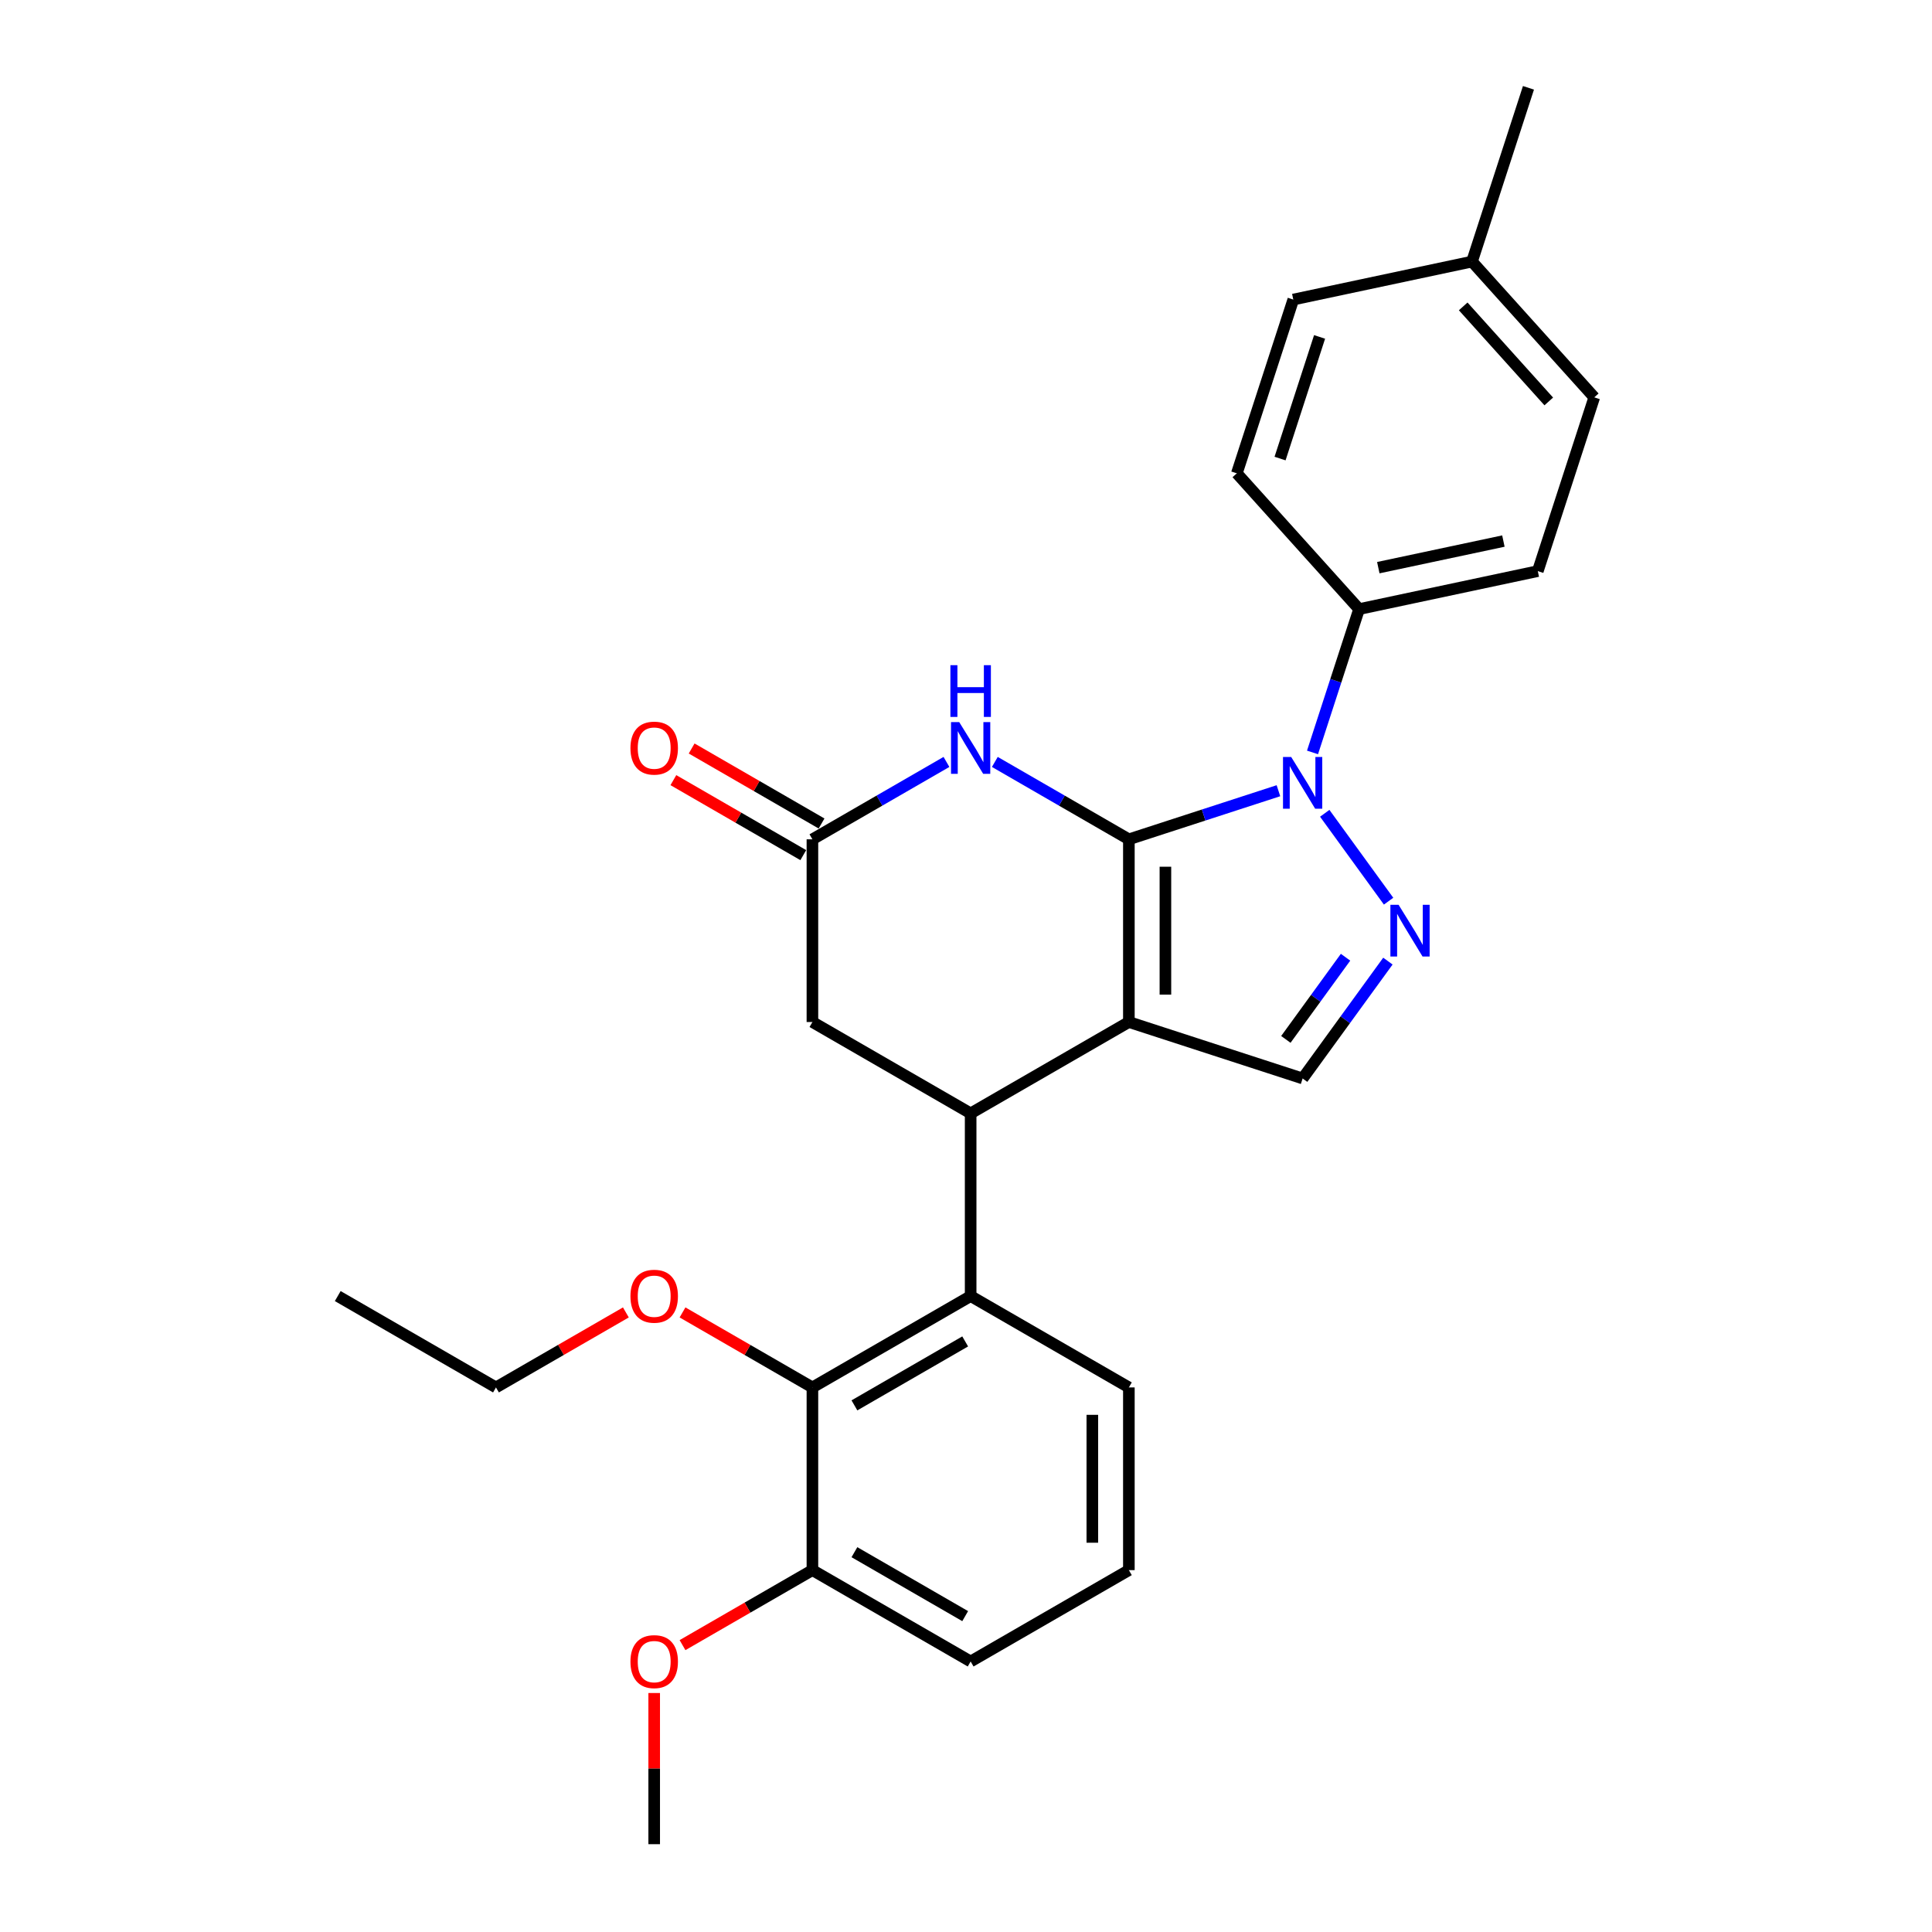 <?xml version='1.0' encoding='iso-8859-1'?>
<svg version='1.1' baseProfile='full'
              xmlns='http://www.w3.org/2000/svg'
                      xmlns:rdkit='http://www.rdkit.org/xml'
                      xmlns:xlink='http://www.w3.org/1999/xlink'
                  xml:space='preserve'
width='1000px' height='1000px' viewBox='0 0 1000 1000'>
<!-- END OF HEADER -->
<rect style='opacity:1.0;fill:#FFFFFF;stroke:none' width='1000' height='1000' x='0' y='0'> </rect>
<path class='bond-0' d='M 584.301,434.43 L 584.301,528.996' style='fill:none;fill-rule:evenodd;stroke:#000000;stroke-width:6px;stroke-linecap:butt;stroke-linejoin:miter;stroke-opacity:1' />
<path class='bond-0' d='M 603.214,448.615 L 603.214,514.811' style='fill:none;fill-rule:evenodd;stroke:#000000;stroke-width:6px;stroke-linecap:butt;stroke-linejoin:miter;stroke-opacity:1' />
<path class='bond-1' d='M 584.301,434.43 L 623.01,421.852' style='fill:none;fill-rule:evenodd;stroke:#000000;stroke-width:6px;stroke-linecap:butt;stroke-linejoin:miter;stroke-opacity:1' />
<path class='bond-1' d='M 623.01,421.852 L 661.718,409.275' style='fill:none;fill-rule:evenodd;stroke:#0000FF;stroke-width:6px;stroke-linecap:butt;stroke-linejoin:miter;stroke-opacity:1' />
<path class='bond-3' d='M 584.301,434.43 L 549.613,414.402' style='fill:none;fill-rule:evenodd;stroke:#000000;stroke-width:6px;stroke-linecap:butt;stroke-linejoin:miter;stroke-opacity:1' />
<path class='bond-3' d='M 549.613,414.402 L 514.924,394.375' style='fill:none;fill-rule:evenodd;stroke:#0000FF;stroke-width:6px;stroke-linecap:butt;stroke-linejoin:miter;stroke-opacity:1' />
<path class='bond-4' d='M 584.301,528.996 L 502.404,576.279' style='fill:none;fill-rule:evenodd;stroke:#000000;stroke-width:6px;stroke-linecap:butt;stroke-linejoin:miter;stroke-opacity:1' />
<path class='bond-5' d='M 584.301,528.996 L 674.239,558.219' style='fill:none;fill-rule:evenodd;stroke:#000000;stroke-width:6px;stroke-linecap:butt;stroke-linejoin:miter;stroke-opacity:1' />
<path class='bond-2' d='M 685.685,420.962 L 718.731,466.445' style='fill:none;fill-rule:evenodd;stroke:#0000FF;stroke-width:6px;stroke-linecap:butt;stroke-linejoin:miter;stroke-opacity:1' />
<path class='bond-10' d='M 679.358,389.452 L 691.41,352.361' style='fill:none;fill-rule:evenodd;stroke:#0000FF;stroke-width:6px;stroke-linecap:butt;stroke-linejoin:miter;stroke-opacity:1' />
<path class='bond-10' d='M 691.41,352.361 L 703.462,315.269' style='fill:none;fill-rule:evenodd;stroke:#000000;stroke-width:6px;stroke-linecap:butt;stroke-linejoin:miter;stroke-opacity:1' />
<path class='bond-27' d='M 718.377,497.468 L 696.308,527.843' style='fill:none;fill-rule:evenodd;stroke:#0000FF;stroke-width:6px;stroke-linecap:butt;stroke-linejoin:miter;stroke-opacity:1' />
<path class='bond-27' d='M 696.308,527.843 L 674.239,558.219' style='fill:none;fill-rule:evenodd;stroke:#000000;stroke-width:6px;stroke-linecap:butt;stroke-linejoin:miter;stroke-opacity:1' />
<path class='bond-27' d='M 696.455,495.463 L 681.007,516.726' style='fill:none;fill-rule:evenodd;stroke:#0000FF;stroke-width:6px;stroke-linecap:butt;stroke-linejoin:miter;stroke-opacity:1' />
<path class='bond-27' d='M 681.007,516.726 L 665.558,537.989' style='fill:none;fill-rule:evenodd;stroke:#000000;stroke-width:6px;stroke-linecap:butt;stroke-linejoin:miter;stroke-opacity:1' />
<path class='bond-7' d='M 489.883,394.375 L 455.195,414.402' style='fill:none;fill-rule:evenodd;stroke:#0000FF;stroke-width:6px;stroke-linecap:butt;stroke-linejoin:miter;stroke-opacity:1' />
<path class='bond-7' d='M 455.195,414.402 L 420.507,434.43' style='fill:none;fill-rule:evenodd;stroke:#000000;stroke-width:6px;stroke-linecap:butt;stroke-linejoin:miter;stroke-opacity:1' />
<path class='bond-6' d='M 502.404,576.279 L 502.404,670.846' style='fill:none;fill-rule:evenodd;stroke:#000000;stroke-width:6px;stroke-linecap:butt;stroke-linejoin:miter;stroke-opacity:1' />
<path class='bond-28' d='M 502.404,576.279 L 420.507,528.996' style='fill:none;fill-rule:evenodd;stroke:#000000;stroke-width:6px;stroke-linecap:butt;stroke-linejoin:miter;stroke-opacity:1' />
<path class='bond-8' d='M 502.404,670.846 L 420.507,718.129' style='fill:none;fill-rule:evenodd;stroke:#000000;stroke-width:6px;stroke-linecap:butt;stroke-linejoin:miter;stroke-opacity:1' />
<path class='bond-8' d='M 499.576,694.318 L 442.248,727.416' style='fill:none;fill-rule:evenodd;stroke:#000000;stroke-width:6px;stroke-linecap:butt;stroke-linejoin:miter;stroke-opacity:1' />
<path class='bond-18' d='M 502.404,670.846 L 584.301,718.129' style='fill:none;fill-rule:evenodd;stroke:#000000;stroke-width:6px;stroke-linecap:butt;stroke-linejoin:miter;stroke-opacity:1' />
<path class='bond-9' d='M 420.507,434.43 L 420.507,528.996' style='fill:none;fill-rule:evenodd;stroke:#000000;stroke-width:6px;stroke-linecap:butt;stroke-linejoin:miter;stroke-opacity:1' />
<path class='bond-12' d='M 425.235,426.24 L 391.616,406.83' style='fill:none;fill-rule:evenodd;stroke:#000000;stroke-width:6px;stroke-linecap:butt;stroke-linejoin:miter;stroke-opacity:1' />
<path class='bond-12' d='M 391.616,406.83 L 357.996,387.419' style='fill:none;fill-rule:evenodd;stroke:#FF0000;stroke-width:6px;stroke-linecap:butt;stroke-linejoin:miter;stroke-opacity:1' />
<path class='bond-12' d='M 415.778,442.619 L 382.159,423.209' style='fill:none;fill-rule:evenodd;stroke:#000000;stroke-width:6px;stroke-linecap:butt;stroke-linejoin:miter;stroke-opacity:1' />
<path class='bond-12' d='M 382.159,423.209 L 348.539,403.799' style='fill:none;fill-rule:evenodd;stroke:#FF0000;stroke-width:6px;stroke-linecap:butt;stroke-linejoin:miter;stroke-opacity:1' />
<path class='bond-11' d='M 420.507,718.129 L 420.507,812.696' style='fill:none;fill-rule:evenodd;stroke:#000000;stroke-width:6px;stroke-linecap:butt;stroke-linejoin:miter;stroke-opacity:1' />
<path class='bond-15' d='M 420.507,718.129 L 386.887,698.719' style='fill:none;fill-rule:evenodd;stroke:#000000;stroke-width:6px;stroke-linecap:butt;stroke-linejoin:miter;stroke-opacity:1' />
<path class='bond-15' d='M 386.887,698.719 L 353.268,679.309' style='fill:none;fill-rule:evenodd;stroke:#FF0000;stroke-width:6px;stroke-linecap:butt;stroke-linejoin:miter;stroke-opacity:1' />
<path class='bond-13' d='M 703.462,315.269 L 795.962,295.607' style='fill:none;fill-rule:evenodd;stroke:#000000;stroke-width:6px;stroke-linecap:butt;stroke-linejoin:miter;stroke-opacity:1' />
<path class='bond-13' d='M 713.404,293.82 L 778.154,280.057' style='fill:none;fill-rule:evenodd;stroke:#000000;stroke-width:6px;stroke-linecap:butt;stroke-linejoin:miter;stroke-opacity:1' />
<path class='bond-14' d='M 703.462,315.269 L 640.184,244.992' style='fill:none;fill-rule:evenodd;stroke:#000000;stroke-width:6px;stroke-linecap:butt;stroke-linejoin:miter;stroke-opacity:1' />
<path class='bond-20' d='M 420.507,812.696 L 386.887,832.106' style='fill:none;fill-rule:evenodd;stroke:#000000;stroke-width:6px;stroke-linecap:butt;stroke-linejoin:miter;stroke-opacity:1' />
<path class='bond-20' d='M 386.887,832.106 L 353.268,851.516' style='fill:none;fill-rule:evenodd;stroke:#FF0000;stroke-width:6px;stroke-linecap:butt;stroke-linejoin:miter;stroke-opacity:1' />
<path class='bond-30' d='M 420.507,812.696 L 502.404,859.979' style='fill:none;fill-rule:evenodd;stroke:#000000;stroke-width:6px;stroke-linecap:butt;stroke-linejoin:miter;stroke-opacity:1' />
<path class='bond-30' d='M 442.248,803.409 L 499.576,836.507' style='fill:none;fill-rule:evenodd;stroke:#000000;stroke-width:6px;stroke-linecap:butt;stroke-linejoin:miter;stroke-opacity:1' />
<path class='bond-17' d='M 795.962,295.607 L 825.184,205.669' style='fill:none;fill-rule:evenodd;stroke:#000000;stroke-width:6px;stroke-linecap:butt;stroke-linejoin:miter;stroke-opacity:1' />
<path class='bond-16' d='M 640.184,244.992 L 669.407,155.054' style='fill:none;fill-rule:evenodd;stroke:#000000;stroke-width:6px;stroke-linecap:butt;stroke-linejoin:miter;stroke-opacity:1' />
<path class='bond-16' d='M 662.555,237.346 L 683.011,174.389' style='fill:none;fill-rule:evenodd;stroke:#000000;stroke-width:6px;stroke-linecap:butt;stroke-linejoin:miter;stroke-opacity:1' />
<path class='bond-23' d='M 323.952,679.309 L 290.332,698.719' style='fill:none;fill-rule:evenodd;stroke:#FF0000;stroke-width:6px;stroke-linecap:butt;stroke-linejoin:miter;stroke-opacity:1' />
<path class='bond-23' d='M 290.332,698.719 L 256.713,718.129' style='fill:none;fill-rule:evenodd;stroke:#000000;stroke-width:6px;stroke-linecap:butt;stroke-linejoin:miter;stroke-opacity:1' />
<path class='bond-19' d='M 669.407,155.054 L 761.907,135.393' style='fill:none;fill-rule:evenodd;stroke:#000000;stroke-width:6px;stroke-linecap:butt;stroke-linejoin:miter;stroke-opacity:1' />
<path class='bond-29' d='M 825.184,205.669 L 761.907,135.393' style='fill:none;fill-rule:evenodd;stroke:#000000;stroke-width:6px;stroke-linecap:butt;stroke-linejoin:miter;stroke-opacity:1' />
<path class='bond-29' d='M 801.637,207.783 L 757.343,158.59' style='fill:none;fill-rule:evenodd;stroke:#000000;stroke-width:6px;stroke-linecap:butt;stroke-linejoin:miter;stroke-opacity:1' />
<path class='bond-21' d='M 584.301,718.129 L 584.301,812.696' style='fill:none;fill-rule:evenodd;stroke:#000000;stroke-width:6px;stroke-linecap:butt;stroke-linejoin:miter;stroke-opacity:1' />
<path class='bond-21' d='M 565.387,732.314 L 565.387,798.511' style='fill:none;fill-rule:evenodd;stroke:#000000;stroke-width:6px;stroke-linecap:butt;stroke-linejoin:miter;stroke-opacity:1' />
<path class='bond-24' d='M 761.907,135.393 L 791.13,45.455' style='fill:none;fill-rule:evenodd;stroke:#000000;stroke-width:6px;stroke-linecap:butt;stroke-linejoin:miter;stroke-opacity:1' />
<path class='bond-25' d='M 338.61,876.301 L 338.61,915.423' style='fill:none;fill-rule:evenodd;stroke:#FF0000;stroke-width:6px;stroke-linecap:butt;stroke-linejoin:miter;stroke-opacity:1' />
<path class='bond-25' d='M 338.61,915.423 L 338.61,954.545' style='fill:none;fill-rule:evenodd;stroke:#000000;stroke-width:6px;stroke-linecap:butt;stroke-linejoin:miter;stroke-opacity:1' />
<path class='bond-22' d='M 584.301,812.696 L 502.404,859.979' style='fill:none;fill-rule:evenodd;stroke:#000000;stroke-width:6px;stroke-linecap:butt;stroke-linejoin:miter;stroke-opacity:1' />
<path class='bond-26' d='M 256.713,718.129 L 174.816,670.846' style='fill:none;fill-rule:evenodd;stroke:#000000;stroke-width:6px;stroke-linecap:butt;stroke-linejoin:miter;stroke-opacity:1' />
<path  class='atom-2' d='M 668.319 391.816
L 677.095 406.001
Q 677.965 407.401, 679.364 409.935
Q 680.764 412.47, 680.84 412.621
L 680.84 391.816
L 684.395 391.816
L 684.395 418.598
L 680.726 418.598
L 671.307 403.089
Q 670.21 401.273, 669.038 399.193
Q 667.903 397.112, 667.563 396.469
L 667.563 418.598
L 664.082 418.598
L 664.082 391.816
L 668.319 391.816
' fill='#0000FF'/>
<path  class='atom-3' d='M 723.904 468.322
L 732.68 482.507
Q 733.55 483.907, 734.949 486.441
Q 736.349 488.976, 736.424 489.127
L 736.424 468.322
L 739.98 468.322
L 739.98 495.103
L 736.311 495.103
L 726.892 479.595
Q 725.795 477.779, 724.623 475.698
Q 723.488 473.618, 723.147 472.975
L 723.147 495.103
L 719.667 495.103
L 719.667 468.322
L 723.904 468.322
' fill='#0000FF'/>
<path  class='atom-4' d='M 496.484 373.756
L 505.26 387.941
Q 506.13 389.34, 507.529 391.875
Q 508.929 394.409, 509.005 394.56
L 509.005 373.756
L 512.56 373.756
L 512.56 400.537
L 508.891 400.537
L 499.472 385.028
Q 498.375 383.212, 497.203 381.132
Q 496.068 379.051, 495.727 378.408
L 495.727 400.537
L 492.247 400.537
L 492.247 373.756
L 496.484 373.756
' fill='#0000FF'/>
<path  class='atom-4' d='M 491.926 344.296
L 495.557 344.296
L 495.557 355.682
L 509.25 355.682
L 509.25 344.296
L 512.882 344.296
L 512.882 371.078
L 509.25 371.078
L 509.25 358.708
L 495.557 358.708
L 495.557 371.078
L 491.926 371.078
L 491.926 344.296
' fill='#0000FF'/>
<path  class='atom-13' d='M 326.316 387.222
Q 326.316 380.791, 329.494 377.198
Q 332.671 373.604, 338.61 373.604
Q 344.549 373.604, 347.726 377.198
Q 350.903 380.791, 350.903 387.222
Q 350.903 393.728, 347.688 397.435
Q 344.473 401.104, 338.61 401.104
Q 332.709 401.104, 329.494 397.435
Q 326.316 393.766, 326.316 387.222
M 338.61 398.078
Q 342.695 398.078, 344.889 395.355
Q 347.121 392.593, 347.121 387.222
Q 347.121 381.964, 344.889 379.316
Q 342.695 376.631, 338.61 376.631
Q 334.525 376.631, 332.293 379.278
Q 330.099 381.926, 330.099 387.222
Q 330.099 392.631, 332.293 395.355
Q 334.525 398.078, 338.61 398.078
' fill='#FF0000'/>
<path  class='atom-16' d='M 326.316 670.922
Q 326.316 664.491, 329.494 660.898
Q 332.671 657.304, 338.61 657.304
Q 344.549 657.304, 347.726 660.898
Q 350.903 664.491, 350.903 670.922
Q 350.903 677.428, 347.688 681.135
Q 344.473 684.804, 338.61 684.804
Q 332.709 684.804, 329.494 681.135
Q 326.316 677.466, 326.316 670.922
M 338.61 681.778
Q 342.695 681.778, 344.889 679.054
Q 347.121 676.293, 347.121 670.922
Q 347.121 665.664, 344.889 663.016
Q 342.695 660.33, 338.61 660.33
Q 334.525 660.33, 332.293 662.978
Q 330.099 665.626, 330.099 670.922
Q 330.099 676.331, 332.293 679.054
Q 334.525 681.778, 338.61 681.778
' fill='#FF0000'/>
<path  class='atom-21' d='M 326.316 860.055
Q 326.316 853.624, 329.494 850.031
Q 332.671 846.437, 338.61 846.437
Q 344.549 846.437, 347.726 850.031
Q 350.903 853.624, 350.903 860.055
Q 350.903 866.561, 347.688 870.268
Q 344.473 873.937, 338.61 873.937
Q 332.709 873.937, 329.494 870.268
Q 326.316 866.599, 326.316 860.055
M 338.61 870.911
Q 342.695 870.911, 344.889 868.187
Q 347.121 865.426, 347.121 860.055
Q 347.121 854.797, 344.889 852.149
Q 342.695 849.463, 338.61 849.463
Q 334.525 849.463, 332.293 852.111
Q 330.099 854.759, 330.099 860.055
Q 330.099 865.464, 332.293 868.187
Q 334.525 870.911, 338.61 870.911
' fill='#FF0000'/>
</svg>
